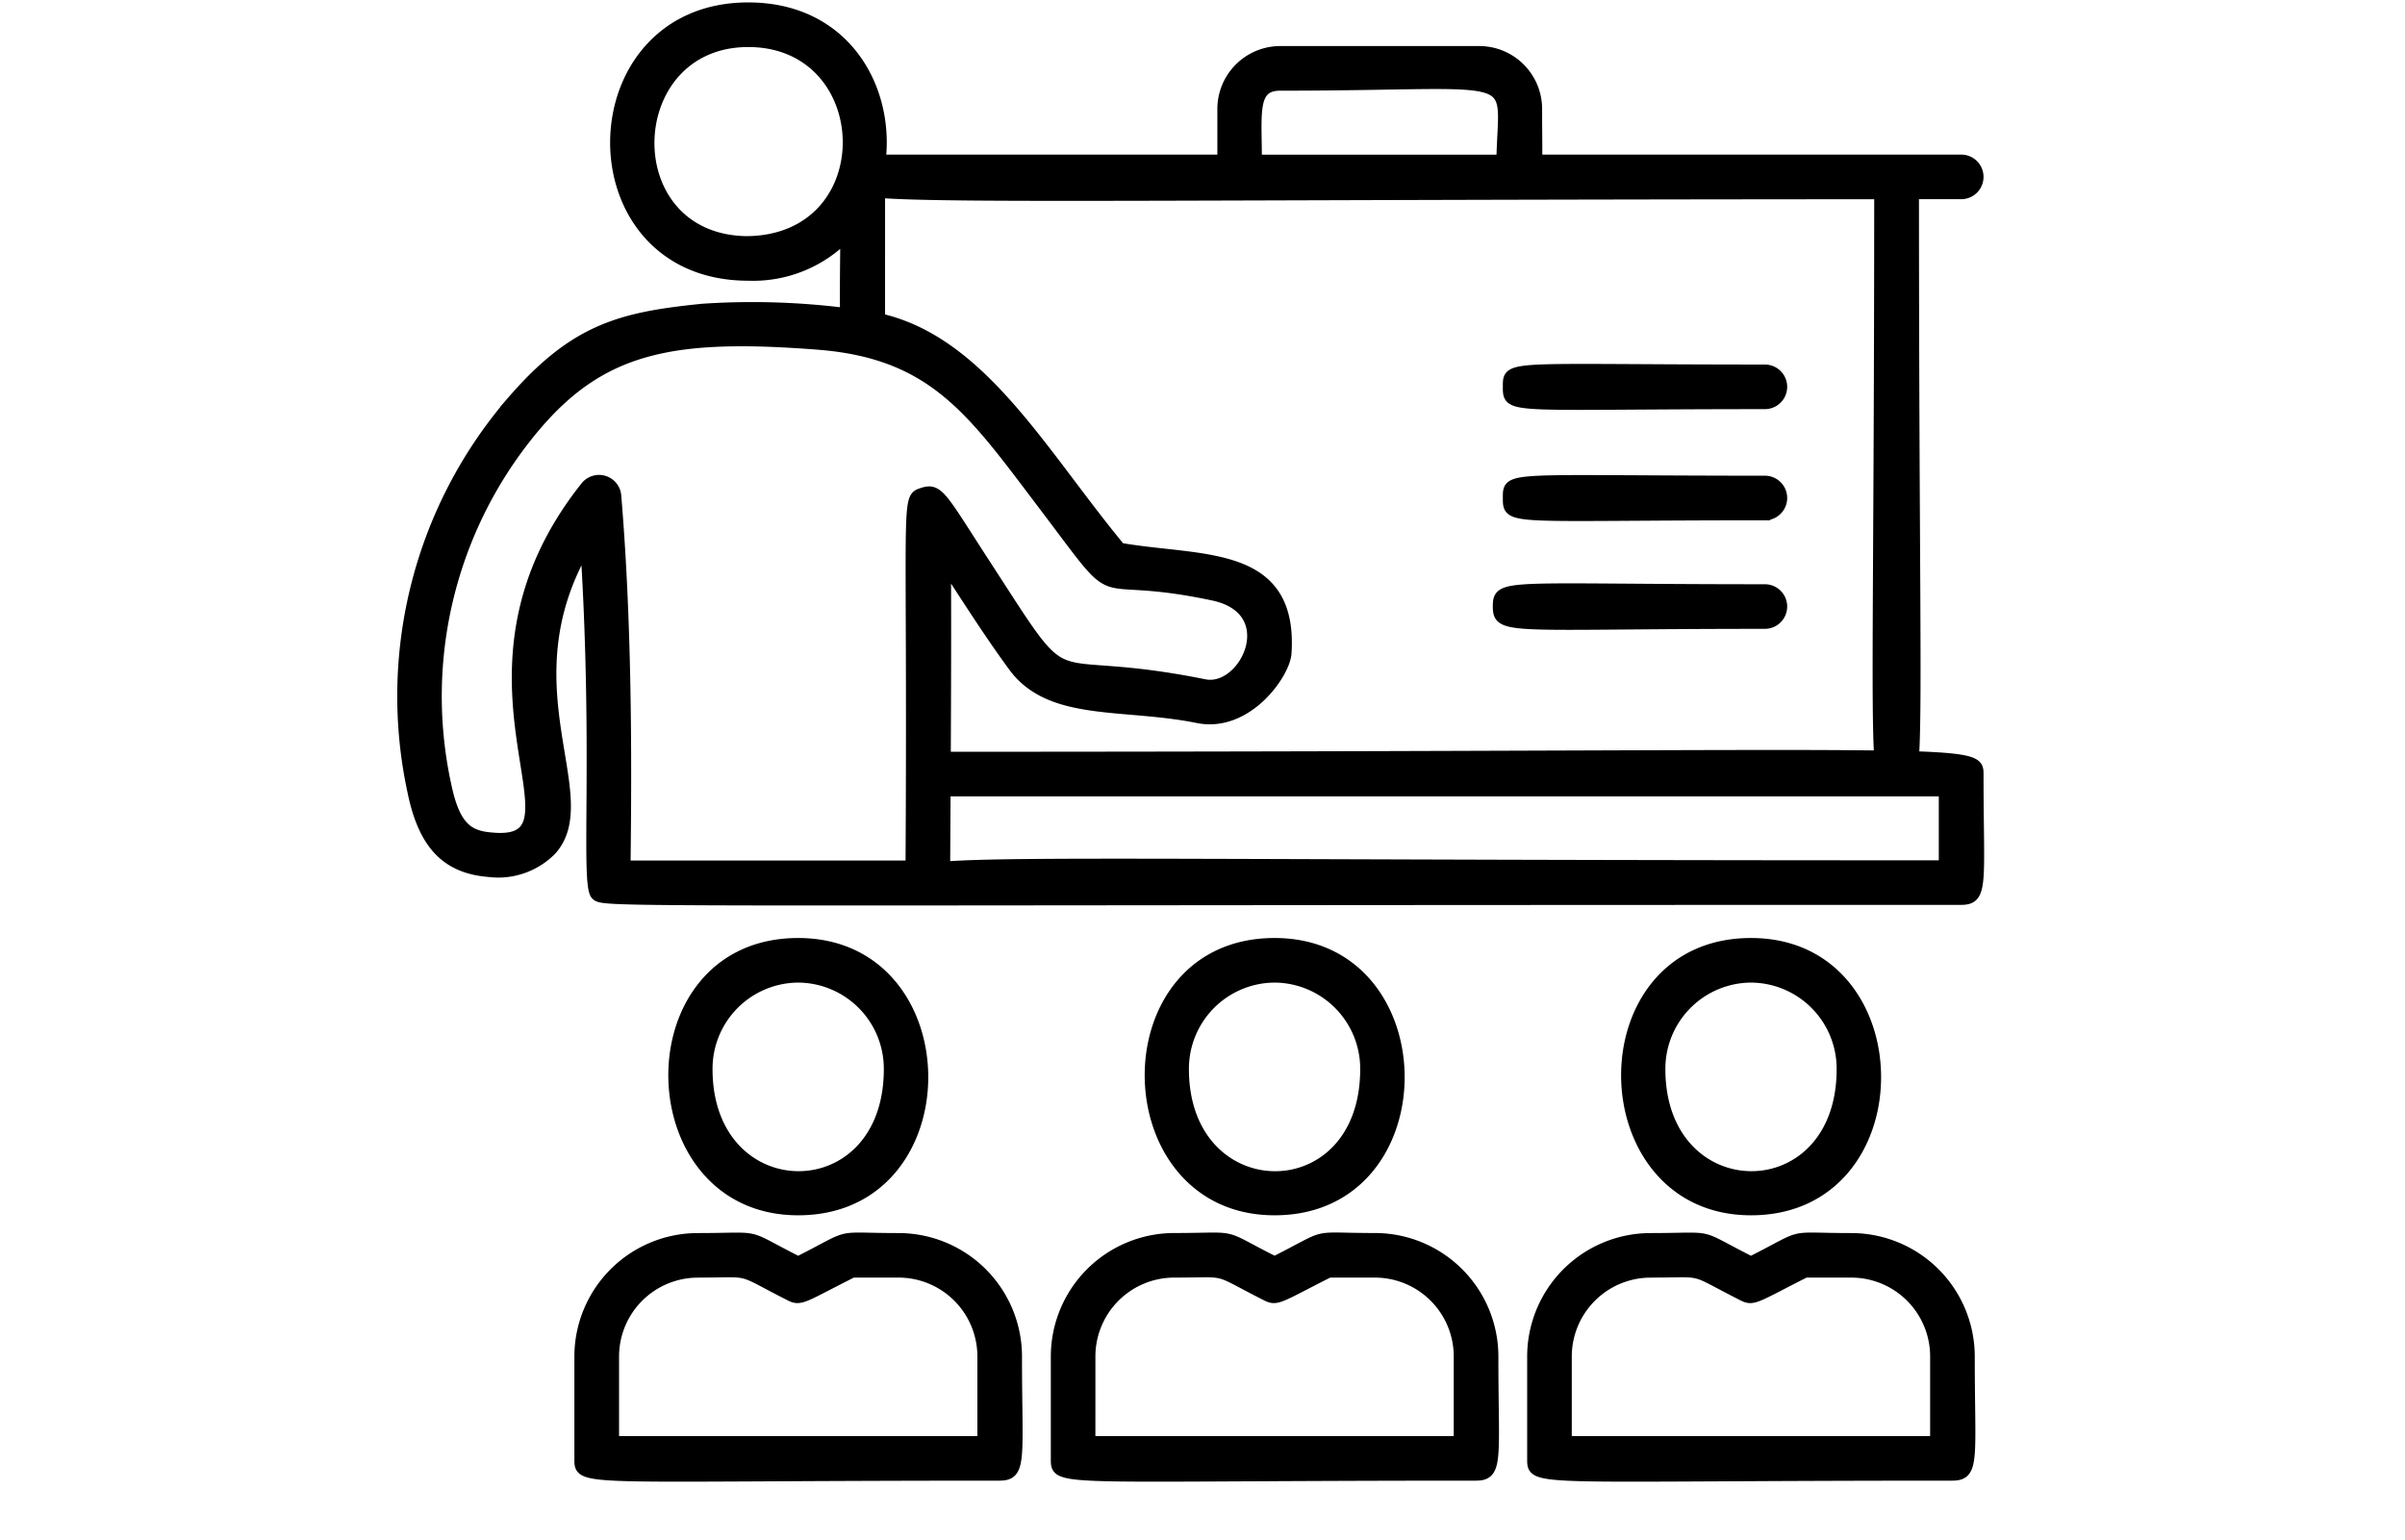 <svg xmlns="http://www.w3.org/2000/svg" width="203" height="130" viewBox="0 0 203 130">
  <g id="saiyo_img02" transform="translate(-619 -5642)">
    <g id="グループ_34" data-name="グループ 34" transform="translate(-982.828 4814.01)">
      <path id="パス_123" data-name="パス 123" d="M1918.075,940.125c-21.875,0-21.669-.478-21.669,1.432,0,1.95-.009,1.432,21.669,1.432A1.432,1.432,0,0,0,1918.075,940.125Z" transform="translate(-167.277 -71.528)" stroke="#000" stroke-width="0.9"/>
      <path id="パス_124" data-name="パス 124" d="M1916.558,965.681c-21.931,0-22.515-.568-22.515,1.432,0,2.037,1.031,1.432,22.515,1.432A1.432,1.432,0,0,0,1916.558,965.681Z" transform="translate(-165.76 -87.921)" stroke="#000" stroke-width="0.9"/>
      <path id="パス_125" data-name="パス 125" d="M1918.075,913.923c-21.875,0-21.669-.478-21.669,1.432,0,1.95-.009,1.432,21.669,1.432A1.432,1.432,0,0,0,1918.075,913.923Z" transform="translate(-167.277 -54.709)" stroke="#000" stroke-width="0.9"/>
      <path id="パス_126" data-name="パス 126" d="M1643.113,901.574a6.288,6.288,0,0,0,5.252-1.83c4.044-4.507-4.006-13.816,2.9-25.627,1.1,17.537,0,28.519.87,29.4.671.679.09.409,115.235.409,1.9,0,1.434-1.405,1.434-10.595,0-.89-.1-1.3-5.446-1.476.292-4.609,0-16.571-.005-47.5h4.017a1.432,1.432,0,0,0,0-2.864h-35.812c.012-1.046-.014-2.415-.014-4.31a4.86,4.86,0,0,0-4.857-4.853h-16.794a4.863,4.863,0,0,0-4.86,4.853v4.31h-28.893c.719-6.116-3.019-12.847-11.15-12.847-14.8,0-15.1,22.594.007,22.594a10.937,10.937,0,0,0,8.21-3.278c-.024,2.983-.056,5.055-.022,6.474a62.965,62.965,0,0,0-12.034-.355c-6.979.7-10.843,1.7-16.119,7.808a38.142,38.142,0,0,0-8.353,32.97C1637.595,899.284,1639.522,901.291,1643.113,901.574Zm27.8-44.51c9.719.769,12.977,5.616,18.857,13.378,7.308,9.64,3.323,5.441,14.444,7.794,6.021,1.263,2.714,8.253-.738,7.537-14.455-2.91-10.568,2.039-18.6-10.327-3.528-5.438-3.818-6.271-5.13-5.852-1.522.482-.843-.027-1.035,31.489H1654.6c.122-9.61.1-20.677-.783-31.241a1.431,1.431,0,0,0-2.545-.773c-12.89,16.172,1.119,30.5-7.937,29.648-1.979-.154-3.119-.885-3.86-4.442a35.3,35.3,0,0,1,7.717-30.513C1652.86,857.2,1658.907,856.131,1670.918,857.064Zm-5.93-25.553c11.023,0,11.505,16.783-.15,16.864C1653.592,848.191,1654.12,831.511,1664.987,831.511Zm44.9,3.684c21.014,0,18.872-1.637,18.7,6.3h-20.695C1707.895,837.537,1707.447,835.195,1709.887,835.195Zm56.044,65.871c-59.3,0-78.268-.371-84.349.1.014-2.119.025-4.263.037-6.4h84.312Zm-5.465-9.271c-9.876-.145-31.5.1-78.831.107.026-5.362.044-10.752.018-16.17,1.785,2.735,3.759,5.839,5.724,8.509,3.109,4.251,9.24,3.067,15.539,4.339,4.189.85,7.371-3.738,7.479-5.446.577-8.8-7.217-7.686-14.007-8.871-6.548-7.9-11.684-17.419-20.3-19.371V844.251c6.186.462,25.335.133,84.391.108C1760.47,875.154,1760.185,887.142,1760.466,891.795Z" transform="translate(0)" stroke="#000" stroke-width="0.9"/>
      <path id="パス_127" data-name="パス 127" d="M1934.8,1071.727c14.11,0,13.969-22.508,0-22.508C1920.579,1049.219,1920.983,1071.727,1934.8,1071.727Zm0-19.644a7.723,7.723,0,0,1,7.678,7.75c0,12.17-15.357,12.017-15.357,0A7.724,7.724,0,0,1,1934.8,1052.083Z" transform="translate(-185.173 -141.596)" stroke="#000" stroke-width="0.9"/>
      <path id="パス_128" data-name="パス 128" d="M1902.139,1128.7v8.572c0,2.047-.355,1.432,35.448,1.432,1.9,0,1.433-1.443,1.433-10a9.98,9.98,0,0,0-9.934-10c-5.753,0-3.591-.507-8.507,1.97-4.86-2.448-2.72-1.97-8.5-1.97A9.981,9.981,0,0,0,1902.139,1128.7Zm9.937-7.137c4.925,0,3.121-.4,7.86,1.99.86.43,1.115.085,5.234-1.99h3.916a7.109,7.109,0,0,1,7.067,7.137v7.14h-31.148v-7.14A7.112,7.112,0,0,1,1912.076,1121.566Z" transform="translate(-170.957 -186.173)" stroke="#000" stroke-width="0.9"/>
      <path id="パス_129" data-name="パス 129" d="M1822.491,1071.727c14.111,0,13.969-22.508,0-22.508C1808.274,1049.219,1808.678,1071.727,1822.491,1071.727Zm0-19.644a7.723,7.723,0,0,1,7.678,7.75c0,12.2-15.357,11.994-15.357,0A7.723,7.723,0,0,1,1822.491,1052.083Z" transform="translate(-113.08 -141.596)" stroke="#000" stroke-width="0.9"/>
      <path id="パス_130" data-name="パス 130" d="M1826.716,1128.7a9.98,9.98,0,0,0-9.934-10c-5.754,0-3.591-.507-8.507,1.97-4.86-2.448-2.72-1.97-8.5-1.97a9.981,9.981,0,0,0-9.937,10v8.572c0,2.047-.355,1.432,35.449,1.432C1827.182,1138.707,1826.716,1137.264,1826.716,1128.7Zm-34.015,0a7.111,7.111,0,0,1,7.07-7.137c4.925,0,3.121-.4,7.86,1.99.86.43,1.115.085,5.234-1.99h3.916a7.109,7.109,0,0,1,7.067,7.137v7.14H1792.7Z" transform="translate(-98.863 -186.173)" stroke="#000" stroke-width="0.9"/>
      <path id="パス_131" data-name="パス 131" d="M1710.186,1071.727c14.111,0,13.969-22.508,0-22.508C1695.969,1049.219,1696.373,1071.727,1710.186,1071.727Zm0-19.644a7.724,7.724,0,0,1,7.679,7.75c0,12.17-15.357,12.017-15.357,0A7.723,7.723,0,0,1,1710.186,1052.083Z" transform="translate(-40.986 -141.596)" stroke="#000" stroke-width="0.9"/>
      <path id="パス_132" data-name="パス 132" d="M1677.529,1128.7v8.572c0,2.047-.355,1.432,35.449,1.432,1.9,0,1.434-1.443,1.434-10a9.98,9.98,0,0,0-9.934-10c-5.753,0-3.591-.507-8.507,1.97-4.86-2.448-2.72-1.97-8.5-1.97A9.981,9.981,0,0,0,1677.529,1128.7Zm9.938-7.137c4.925,0,3.121-.4,7.86,1.99.86.43,1.116.085,5.235-1.99h3.916a7.108,7.108,0,0,1,7.067,7.137v7.14H1680.4v-7.14A7.112,7.112,0,0,1,1687.466,1121.566Z" transform="translate(-26.769 -186.173)" stroke="#000" stroke-width="0.9"/>
    </g>
    <rect id="長方形_1458" data-name="長方形 1458" width="203" height="130" transform="translate(619 5642)" fill="none"/>
  </g>
</svg>
